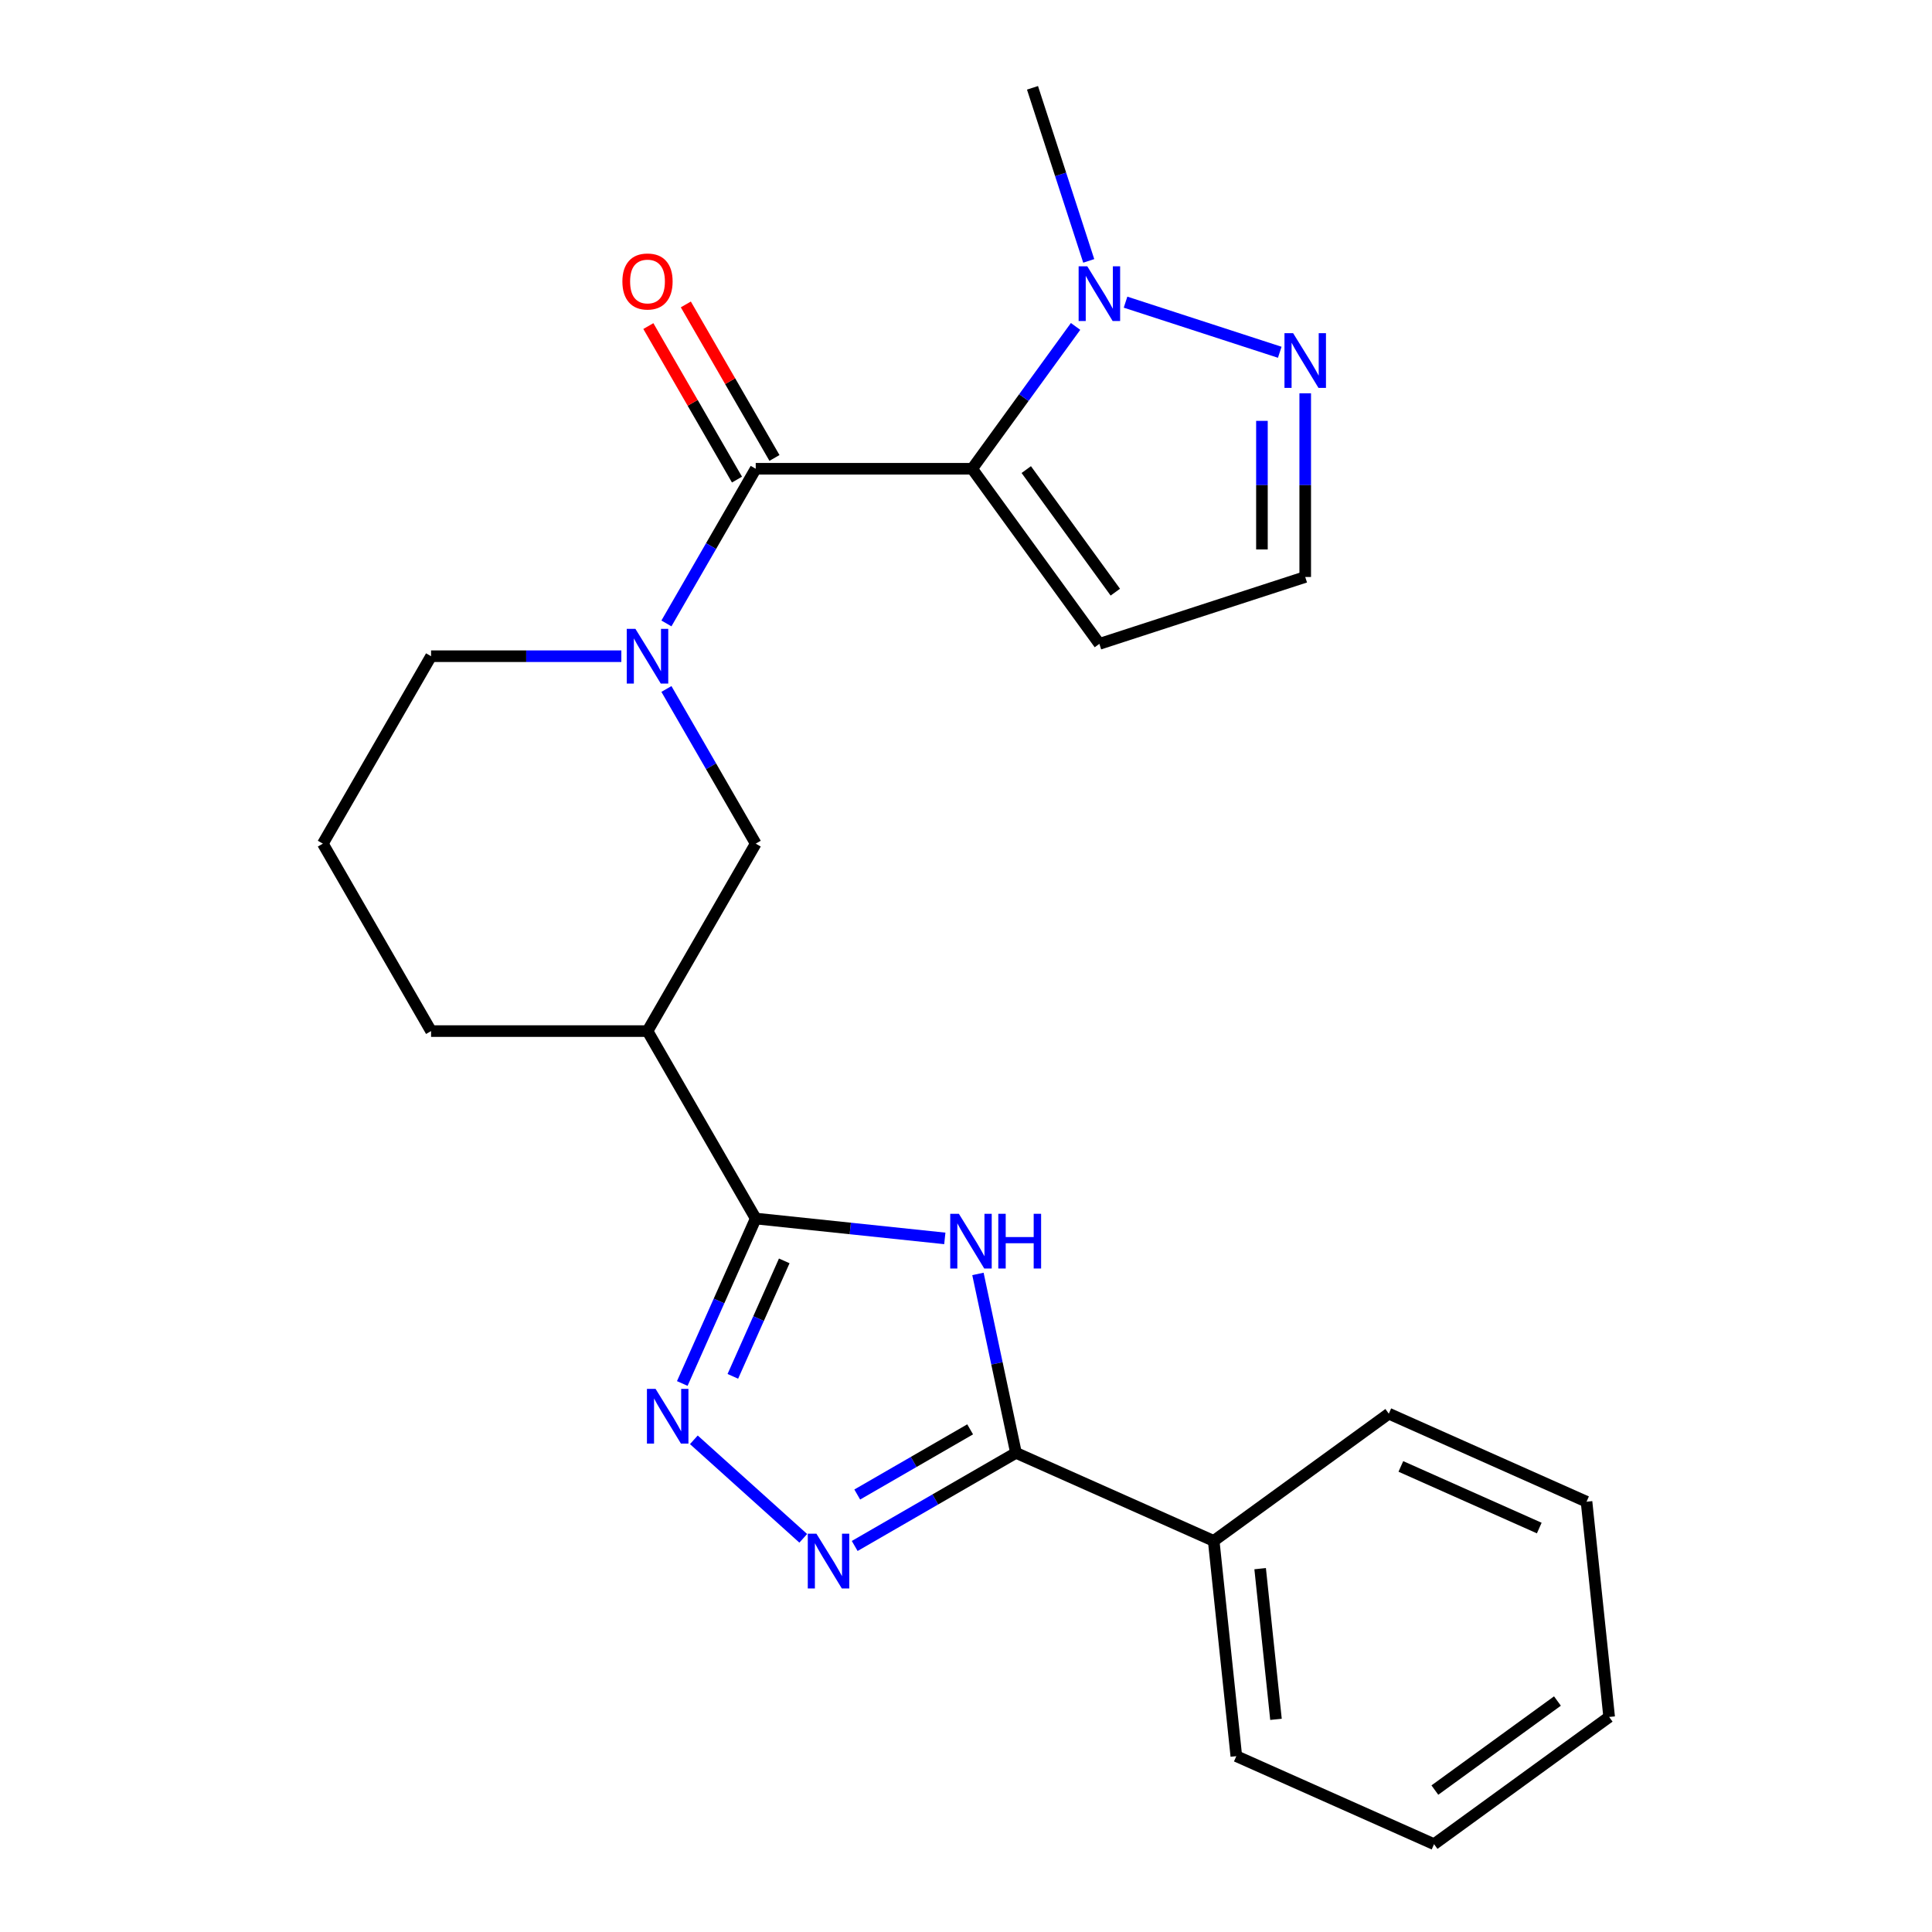 <?xml version='1.0' encoding='iso-8859-1'?>
<svg version='1.1' baseProfile='full'
              xmlns='http://www.w3.org/2000/svg'
                      xmlns:rdkit='http://www.rdkit.org/xml'
                      xmlns:xlink='http://www.w3.org/1999/xlink'
                  xml:space='preserve'
width='1000px' height='1000px' viewBox='0 0 1000 1000'>
<!-- END OF HEADER -->
<rect style='opacity:1.0;fill:#FFFFFF;stroke:none' width='1000' height='1000' x='0' y='0'> </rect>
<path class='bond-0' d='M 503.189,242.632 L 391.161,242.632' style='fill:none;fill-rule:evenodd;stroke:#000000;stroke-width:6px;stroke-linecap:butt;stroke-linejoin:miter;stroke-opacity:1' />
<path class='bond-7' d='M 503.189,242.632 L 529.952,205.796' style='fill:none;fill-rule:evenodd;stroke:#000000;stroke-width:6px;stroke-linecap:butt;stroke-linejoin:miter;stroke-opacity:1' />
<path class='bond-7' d='M 529.952,205.796 L 556.715,168.96' style='fill:none;fill-rule:evenodd;stroke:#0000FF;stroke-width:6px;stroke-linecap:butt;stroke-linejoin:miter;stroke-opacity:1' />
<path class='bond-11' d='M 503.189,242.632 L 569.037,333.265' style='fill:none;fill-rule:evenodd;stroke:#000000;stroke-width:6px;stroke-linecap:butt;stroke-linejoin:miter;stroke-opacity:1' />
<path class='bond-11' d='M 531.193,243.057 L 577.287,306.5' style='fill:none;fill-rule:evenodd;stroke:#000000;stroke-width:6px;stroke-linecap:butt;stroke-linejoin:miter;stroke-opacity:1' />
<path class='bond-5' d='M 391.161,242.632 L 368.05,282.661' style='fill:none;fill-rule:evenodd;stroke:#000000;stroke-width:6px;stroke-linecap:butt;stroke-linejoin:miter;stroke-opacity:1' />
<path class='bond-5' d='M 368.05,282.661 L 344.939,322.691' style='fill:none;fill-rule:evenodd;stroke:#0000FF;stroke-width:6px;stroke-linecap:butt;stroke-linejoin:miter;stroke-opacity:1' />
<path class='bond-13' d='M 400.863,237.031 L 377.925,197.302' style='fill:none;fill-rule:evenodd;stroke:#000000;stroke-width:6px;stroke-linecap:butt;stroke-linejoin:miter;stroke-opacity:1' />
<path class='bond-13' d='M 377.925,197.302 L 354.987,157.572' style='fill:none;fill-rule:evenodd;stroke:#FF0000;stroke-width:6px;stroke-linecap:butt;stroke-linejoin:miter;stroke-opacity:1' />
<path class='bond-13' d='M 381.459,248.234 L 358.521,208.504' style='fill:none;fill-rule:evenodd;stroke:#000000;stroke-width:6px;stroke-linecap:butt;stroke-linejoin:miter;stroke-opacity:1' />
<path class='bond-13' d='M 358.521,208.504 L 335.583,168.775' style='fill:none;fill-rule:evenodd;stroke:#FF0000;stroke-width:6px;stroke-linecap:butt;stroke-linejoin:miter;stroke-opacity:1' />
<path class='bond-1' d='M 489.034,640.996 L 440.098,635.852' style='fill:none;fill-rule:evenodd;stroke:#0000FF;stroke-width:6px;stroke-linecap:butt;stroke-linejoin:miter;stroke-opacity:1' />
<path class='bond-1' d='M 440.098,635.852 L 391.161,630.709' style='fill:none;fill-rule:evenodd;stroke:#000000;stroke-width:6px;stroke-linecap:butt;stroke-linejoin:miter;stroke-opacity:1' />
<path class='bond-6' d='M 506.18,659.38 L 516.024,705.69' style='fill:none;fill-rule:evenodd;stroke:#0000FF;stroke-width:6px;stroke-linecap:butt;stroke-linejoin:miter;stroke-opacity:1' />
<path class='bond-6' d='M 516.024,705.69 L 525.867,751.999' style='fill:none;fill-rule:evenodd;stroke:#000000;stroke-width:6px;stroke-linecap:butt;stroke-linejoin:miter;stroke-opacity:1' />
<path class='bond-2' d='M 391.161,630.709 L 335.147,533.69' style='fill:none;fill-rule:evenodd;stroke:#000000;stroke-width:6px;stroke-linecap:butt;stroke-linejoin:miter;stroke-opacity:1' />
<path class='bond-3' d='M 391.161,630.709 L 372.153,673.4' style='fill:none;fill-rule:evenodd;stroke:#000000;stroke-width:6px;stroke-linecap:butt;stroke-linejoin:miter;stroke-opacity:1' />
<path class='bond-3' d='M 372.153,673.4 L 353.146,716.091' style='fill:none;fill-rule:evenodd;stroke:#0000FF;stroke-width:6px;stroke-linecap:butt;stroke-linejoin:miter;stroke-opacity:1' />
<path class='bond-3' d='M 405.927,652.63 L 392.622,682.513' style='fill:none;fill-rule:evenodd;stroke:#000000;stroke-width:6px;stroke-linecap:butt;stroke-linejoin:miter;stroke-opacity:1' />
<path class='bond-3' d='M 392.622,682.513 L 379.317,712.397' style='fill:none;fill-rule:evenodd;stroke:#0000FF;stroke-width:6px;stroke-linecap:butt;stroke-linejoin:miter;stroke-opacity:1' />
<path class='bond-4' d='M 359.136,745.244 L 415.763,796.231' style='fill:none;fill-rule:evenodd;stroke:#0000FF;stroke-width:6px;stroke-linecap:butt;stroke-linejoin:miter;stroke-opacity:1' />
<path class='bond-26' d='M 442.389,800.195 L 484.128,776.097' style='fill:none;fill-rule:evenodd;stroke:#0000FF;stroke-width:6px;stroke-linecap:butt;stroke-linejoin:miter;stroke-opacity:1' />
<path class='bond-26' d='M 484.128,776.097 L 525.867,751.999' style='fill:none;fill-rule:evenodd;stroke:#000000;stroke-width:6px;stroke-linecap:butt;stroke-linejoin:miter;stroke-opacity:1' />
<path class='bond-26' d='M 443.708,773.562 L 472.925,756.693' style='fill:none;fill-rule:evenodd;stroke:#0000FF;stroke-width:6px;stroke-linecap:butt;stroke-linejoin:miter;stroke-opacity:1' />
<path class='bond-26' d='M 472.925,756.693 L 502.143,739.825' style='fill:none;fill-rule:evenodd;stroke:#000000;stroke-width:6px;stroke-linecap:butt;stroke-linejoin:miter;stroke-opacity:1' />
<path class='bond-10' d='M 344.939,356.612 L 368.05,396.641' style='fill:none;fill-rule:evenodd;stroke:#0000FF;stroke-width:6px;stroke-linecap:butt;stroke-linejoin:miter;stroke-opacity:1' />
<path class='bond-10' d='M 368.05,396.641 L 391.161,436.671' style='fill:none;fill-rule:evenodd;stroke:#000000;stroke-width:6px;stroke-linecap:butt;stroke-linejoin:miter;stroke-opacity:1' />
<path class='bond-15' d='M 321.606,339.651 L 272.362,339.651' style='fill:none;fill-rule:evenodd;stroke:#0000FF;stroke-width:6px;stroke-linecap:butt;stroke-linejoin:miter;stroke-opacity:1' />
<path class='bond-15' d='M 272.362,339.651 L 223.119,339.651' style='fill:none;fill-rule:evenodd;stroke:#000000;stroke-width:6px;stroke-linecap:butt;stroke-linejoin:miter;stroke-opacity:1' />
<path class='bond-14' d='M 525.867,751.999 L 628.21,797.565' style='fill:none;fill-rule:evenodd;stroke:#000000;stroke-width:6px;stroke-linecap:butt;stroke-linejoin:miter;stroke-opacity:1' />
<path class='bond-9' d='M 582.578,156.399 L 662.398,182.334' style='fill:none;fill-rule:evenodd;stroke:#0000FF;stroke-width:6px;stroke-linecap:butt;stroke-linejoin:miter;stroke-opacity:1' />
<path class='bond-17' d='M 563.526,135.039 L 548.973,90.247' style='fill:none;fill-rule:evenodd;stroke:#0000FF;stroke-width:6px;stroke-linecap:butt;stroke-linejoin:miter;stroke-opacity:1' />
<path class='bond-17' d='M 548.973,90.247 L 534.419,45.455' style='fill:none;fill-rule:evenodd;stroke:#000000;stroke-width:6px;stroke-linecap:butt;stroke-linejoin:miter;stroke-opacity:1' />
<path class='bond-8' d='M 335.147,533.69 L 391.161,436.671' style='fill:none;fill-rule:evenodd;stroke:#000000;stroke-width:6px;stroke-linecap:butt;stroke-linejoin:miter;stroke-opacity:1' />
<path class='bond-25' d='M 335.147,533.69 L 223.119,533.69' style='fill:none;fill-rule:evenodd;stroke:#000000;stroke-width:6px;stroke-linecap:butt;stroke-linejoin:miter;stroke-opacity:1' />
<path class='bond-24' d='M 675.582,203.579 L 675.582,251.113' style='fill:none;fill-rule:evenodd;stroke:#0000FF;stroke-width:6px;stroke-linecap:butt;stroke-linejoin:miter;stroke-opacity:1' />
<path class='bond-24' d='M 675.582,251.113 L 675.582,298.646' style='fill:none;fill-rule:evenodd;stroke:#000000;stroke-width:6px;stroke-linecap:butt;stroke-linejoin:miter;stroke-opacity:1' />
<path class='bond-24' d='M 653.177,217.839 L 653.177,251.113' style='fill:none;fill-rule:evenodd;stroke:#0000FF;stroke-width:6px;stroke-linecap:butt;stroke-linejoin:miter;stroke-opacity:1' />
<path class='bond-24' d='M 653.177,251.113 L 653.177,284.386' style='fill:none;fill-rule:evenodd;stroke:#000000;stroke-width:6px;stroke-linecap:butt;stroke-linejoin:miter;stroke-opacity:1' />
<path class='bond-12' d='M 569.037,333.265 L 675.582,298.646' style='fill:none;fill-rule:evenodd;stroke:#000000;stroke-width:6px;stroke-linecap:butt;stroke-linejoin:miter;stroke-opacity:1' />
<path class='bond-19' d='M 628.21,797.565 L 639.92,908.98' style='fill:none;fill-rule:evenodd;stroke:#000000;stroke-width:6px;stroke-linecap:butt;stroke-linejoin:miter;stroke-opacity:1' />
<path class='bond-19' d='M 652.249,811.935 L 660.446,889.925' style='fill:none;fill-rule:evenodd;stroke:#000000;stroke-width:6px;stroke-linecap:butt;stroke-linejoin:miter;stroke-opacity:1' />
<path class='bond-20' d='M 628.21,797.565 L 718.843,731.717' style='fill:none;fill-rule:evenodd;stroke:#000000;stroke-width:6px;stroke-linecap:butt;stroke-linejoin:miter;stroke-opacity:1' />
<path class='bond-18' d='M 223.119,339.651 L 167.105,436.671' style='fill:none;fill-rule:evenodd;stroke:#000000;stroke-width:6px;stroke-linecap:butt;stroke-linejoin:miter;stroke-opacity:1' />
<path class='bond-16' d='M 223.119,533.69 L 167.105,436.671' style='fill:none;fill-rule:evenodd;stroke:#000000;stroke-width:6px;stroke-linecap:butt;stroke-linejoin:miter;stroke-opacity:1' />
<path class='bond-22' d='M 639.92,908.98 L 742.263,954.545' style='fill:none;fill-rule:evenodd;stroke:#000000;stroke-width:6px;stroke-linecap:butt;stroke-linejoin:miter;stroke-opacity:1' />
<path class='bond-21' d='M 718.843,731.717 L 821.185,777.283' style='fill:none;fill-rule:evenodd;stroke:#000000;stroke-width:6px;stroke-linecap:butt;stroke-linejoin:miter;stroke-opacity:1' />
<path class='bond-21' d='M 725.081,759.02 L 796.721,790.916' style='fill:none;fill-rule:evenodd;stroke:#000000;stroke-width:6px;stroke-linecap:butt;stroke-linejoin:miter;stroke-opacity:1' />
<path class='bond-23' d='M 821.185,777.283 L 832.895,888.697' style='fill:none;fill-rule:evenodd;stroke:#000000;stroke-width:6px;stroke-linecap:butt;stroke-linejoin:miter;stroke-opacity:1' />
<path class='bond-27' d='M 742.263,954.545 L 832.895,888.697' style='fill:none;fill-rule:evenodd;stroke:#000000;stroke-width:6px;stroke-linecap:butt;stroke-linejoin:miter;stroke-opacity:1' />
<path class='bond-27' d='M 742.688,926.542 L 806.131,880.448' style='fill:none;fill-rule:evenodd;stroke:#000000;stroke-width:6px;stroke-linecap:butt;stroke-linejoin:miter;stroke-opacity:1' />
<path  class='atom-2' d='M 496.315 628.259
L 505.595 643.259
Q 506.515 644.739, 507.995 647.419
Q 509.475 650.099, 509.555 650.259
L 509.555 628.259
L 513.315 628.259
L 513.315 656.579
L 509.435 656.579
L 499.475 640.179
Q 498.315 638.259, 497.075 636.059
Q 495.875 633.859, 495.515 633.179
L 495.515 656.579
L 491.835 656.579
L 491.835 628.259
L 496.315 628.259
' fill='#0000FF'/>
<path  class='atom-2' d='M 516.715 628.259
L 520.555 628.259
L 520.555 640.299
L 535.035 640.299
L 535.035 628.259
L 538.875 628.259
L 538.875 656.579
L 535.035 656.579
L 535.035 643.499
L 520.555 643.499
L 520.555 656.579
L 516.715 656.579
L 516.715 628.259
' fill='#0000FF'/>
<path  class='atom-4' d='M 339.335 718.892
L 348.615 733.892
Q 349.535 735.372, 351.015 738.052
Q 352.495 740.732, 352.575 740.892
L 352.575 718.892
L 356.335 718.892
L 356.335 747.212
L 352.455 747.212
L 342.495 730.812
Q 341.335 728.892, 340.095 726.692
Q 338.895 724.492, 338.535 723.812
L 338.535 747.212
L 334.855 747.212
L 334.855 718.892
L 339.335 718.892
' fill='#0000FF'/>
<path  class='atom-5' d='M 422.588 793.853
L 431.868 808.853
Q 432.788 810.333, 434.268 813.013
Q 435.748 815.693, 435.828 815.853
L 435.828 793.853
L 439.588 793.853
L 439.588 822.173
L 435.708 822.173
L 425.748 805.773
Q 424.588 803.853, 423.348 801.653
Q 422.148 799.453, 421.788 798.773
L 421.788 822.173
L 418.108 822.173
L 418.108 793.853
L 422.588 793.853
' fill='#0000FF'/>
<path  class='atom-6' d='M 328.887 325.491
L 338.167 340.491
Q 339.087 341.971, 340.567 344.651
Q 342.047 347.331, 342.127 347.491
L 342.127 325.491
L 345.887 325.491
L 345.887 353.811
L 342.007 353.811
L 332.047 337.411
Q 330.887 335.491, 329.647 333.291
Q 328.447 331.091, 328.087 330.411
L 328.087 353.811
L 324.407 353.811
L 324.407 325.491
L 328.887 325.491
' fill='#0000FF'/>
<path  class='atom-8' d='M 562.777 137.84
L 572.057 152.84
Q 572.977 154.32, 574.457 157
Q 575.937 159.68, 576.017 159.84
L 576.017 137.84
L 579.777 137.84
L 579.777 166.16
L 575.897 166.16
L 565.937 149.76
Q 564.777 147.84, 563.537 145.64
Q 562.337 143.44, 561.977 142.76
L 561.977 166.16
L 558.297 166.16
L 558.297 137.84
L 562.777 137.84
' fill='#0000FF'/>
<path  class='atom-10' d='M 669.322 172.458
L 678.602 187.458
Q 679.522 188.938, 681.002 191.618
Q 682.482 194.298, 682.562 194.458
L 682.562 172.458
L 686.322 172.458
L 686.322 200.778
L 682.442 200.778
L 672.482 184.378
Q 671.322 182.458, 670.082 180.258
Q 668.882 178.058, 668.522 177.378
L 668.522 200.778
L 664.842 200.778
L 664.842 172.458
L 669.322 172.458
' fill='#0000FF'/>
<path  class='atom-14' d='M 322.147 145.693
Q 322.147 138.893, 325.507 135.093
Q 328.867 131.293, 335.147 131.293
Q 341.427 131.293, 344.787 135.093
Q 348.147 138.893, 348.147 145.693
Q 348.147 152.573, 344.747 156.493
Q 341.347 160.373, 335.147 160.373
Q 328.907 160.373, 325.507 156.493
Q 322.147 152.613, 322.147 145.693
M 335.147 157.173
Q 339.467 157.173, 341.787 154.293
Q 344.147 151.373, 344.147 145.693
Q 344.147 140.133, 341.787 137.333
Q 339.467 134.493, 335.147 134.493
Q 330.827 134.493, 328.467 137.293
Q 326.147 140.093, 326.147 145.693
Q 326.147 151.413, 328.467 154.293
Q 330.827 157.173, 335.147 157.173
' fill='#FF0000'/>
</svg>
